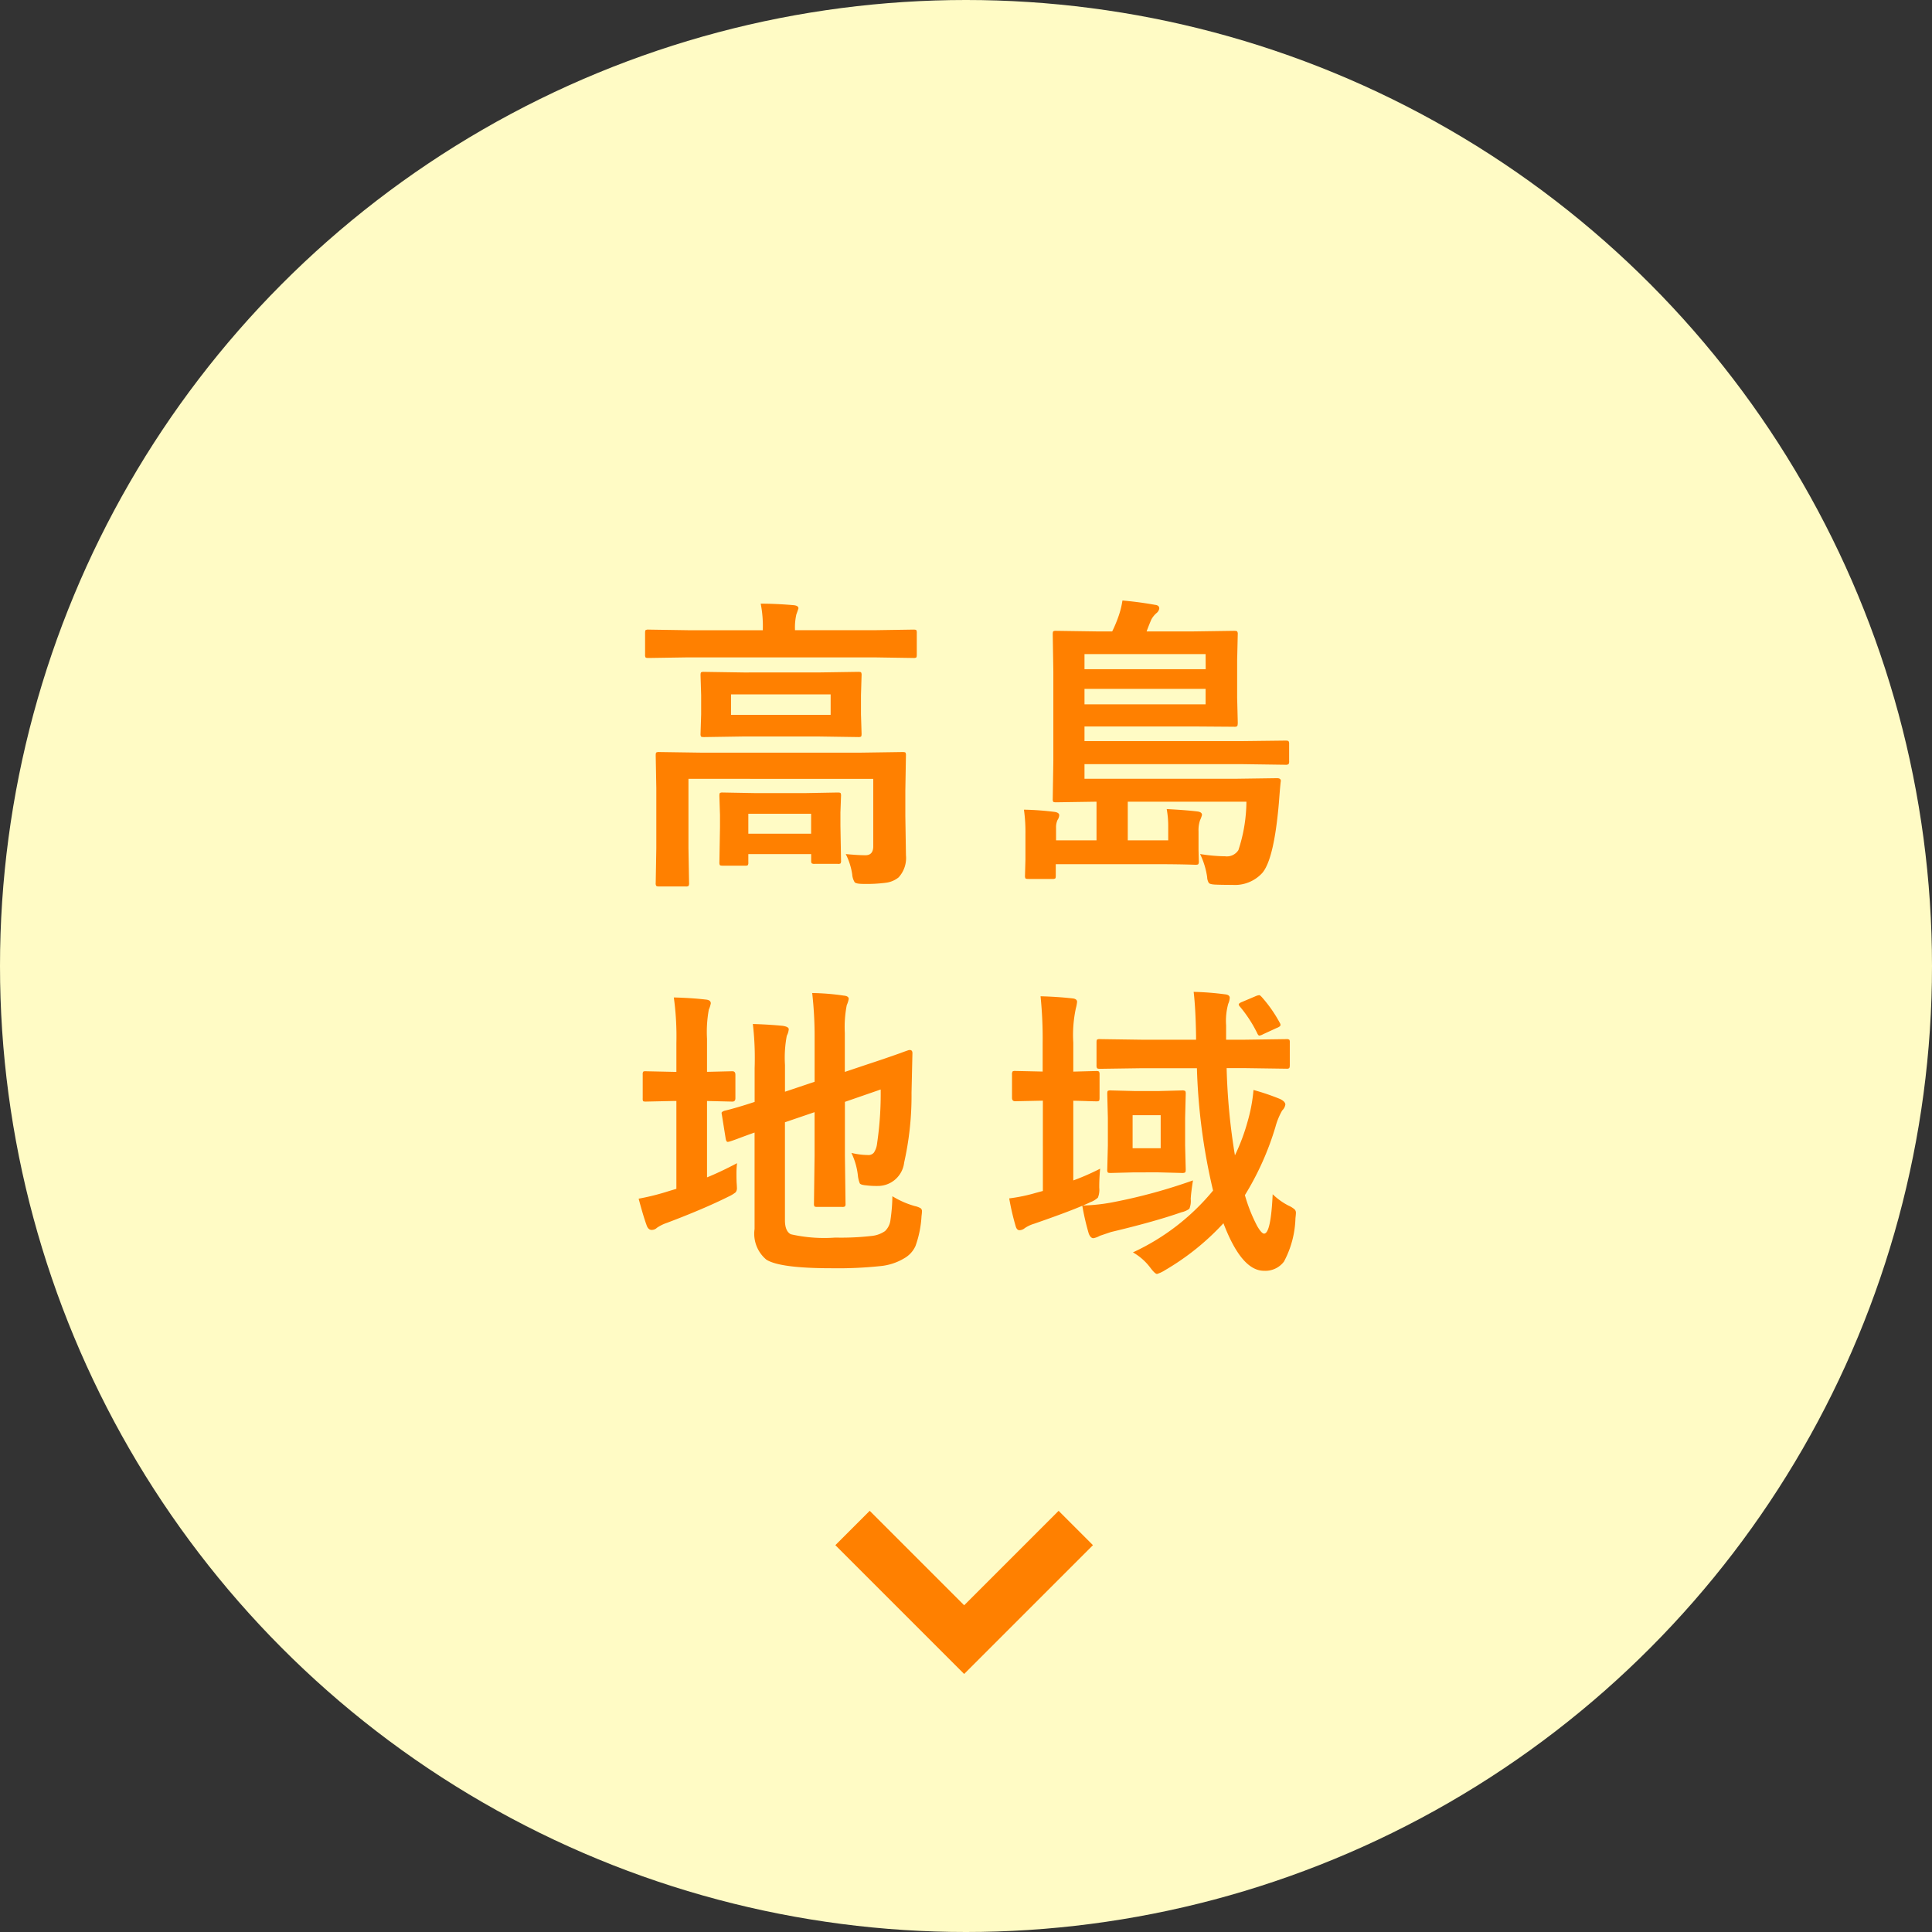 <svg xmlns="http://www.w3.org/2000/svg" width="150" height="150" viewBox="0 0 150 150"><rect x="0" y="0" width="150" height="150" fill="#333333" stroke="none"/><g transform="translate(-1425 -3092)"><circle cx="75" cy="75" r="75" transform="translate(1425 3092)" fill="#fffbc5"/><path d="M-9.337-.691Q-8.388-.6-7.8-.6t.6-.68v-5.25H-21.548v5.379l.047,2.707a.371.371,0,0,1-.047.234.4.4,0,0,1-.211.035h-2.074q-.187,0-.223-.059a.366.366,0,0,1-.035-.211l.047-2.707V-5.812l-.047-2.531q0-.2.047-.234a.437.437,0,0,1,.223-.035l3.234.047H-8.166l3.234-.047q.2,0,.234.047a.437.437,0,0,1,.035.223l-.047,2.73v1.969L-4.662-.6a2.221,2.221,0,0,1-.574,1.723,1.944,1.944,0,0,1-.961.41,11.547,11.547,0,0,1-1.746.094q-.586,0-.7-.129A1.352,1.352,0,0,1-8.834.891,5.091,5.091,0,0,0-9.337-.691Zm-2.133-14.1,3.094-.047q.2,0,.234.047a.4.4,0,0,1,.035.211l-.047,1.559v1.477l.047,1.512q0,.188-.047.223a.437.437,0,0,1-.223.035L-11.47-9.82h-5.789l-3.082.047q-.2,0-.234-.047a.4.4,0,0,1-.035-.211l.047-1.512V-13.02l-.047-1.559q0-.187.047-.223a.437.437,0,0,1,.223-.035l3.082.047Zm.961,3.293V-13.09h-7.734V-11.5ZM-21.6-15.961l-3.047.047q-.2,0-.234-.047a.4.4,0,0,1-.035-.211v-1.687q0-.187.047-.223a.437.437,0,0,1,.223-.035l3.047.047h5.824v-.07a8.984,8.984,0,0,0-.164-1.992q1.184,0,2.543.117.387.035.387.246,0,.023-.164.48a4.587,4.587,0,0,0-.105,1.148v.07h6.152l3.047-.047q.188,0,.223.047a.4.4,0,0,1,.035.211v1.688q0,.188-.047.223a.4.4,0,0,1-.211.035l-3.047-.047ZM-17.154.211h-1.734q-.187,0-.223-.047a.4.4,0,0,1-.035-.211L-19.1-2.8v-.9l-.047-1.512q0-.187.047-.223a.4.4,0,0,1,.211-.035l2.59.047h3.75l2.578-.047q.2,0,.234.047a.4.4,0,0,1,.035.211l-.047,1.277v1.055l.047,2.7a.352.352,0,0,1-.041.217A.352.352,0,0,1-9.959.07H-11.74a.4.4,0,0,1-.246-.047.4.4,0,0,1-.035-.211v-.5H-16.9v.645a.352.352,0,0,1-.041.217A.352.352,0,0,1-17.154.211ZM-16.9-3.82v1.547h4.875V-3.82Zm38.667-.937H12.56v3H15.7V-2.836a7.4,7.4,0,0,0-.117-1.348q1.559.082,2.4.188.34.047.34.27a2.47,2.47,0,0,1-.152.41,2.4,2.4,0,0,0-.117.867v1.441l.023.867a.414.414,0,0,1-.041.234Q18,.141,17.81.141,16.556.094,14.423.094H6.97V.984q0,.188-.047.223a.437.437,0,0,1-.223.035H4.861q-.211,0-.246-.047A.4.4,0,0,1,4.58.984L4.615-.27V-2.238a12.38,12.38,0,0,0-.117-1.9,22.539,22.539,0,0,1,2.4.176q.34.059.34.258a.73.73,0,0,1-.129.363,1.335,1.335,0,0,0-.117.6v.984h3.141v-3l-3.141.047q-.188,0-.223-.047a.437.437,0,0,1-.035-.223l.047-2.965v-6.914l-.047-2.895q0-.2.047-.234a.4.4,0,0,1,.211-.035l3.258.047h1.1a9.942,9.942,0,0,0,.457-1.078,6.72,6.72,0,0,0,.34-1.324q1.312.117,2.543.34.316.035.316.281a.57.57,0,0,1-.223.363,1.837,1.837,0,0,0-.387.48q-.141.316-.375.938h3.551l3.234-.047q.211,0,.246.047a.344.344,0,0,1,.047.223l-.047,2.016v2.895L21.1-10.91q0,.258-.059.3a.432.432,0,0,1-.234.035l-3.234-.023H9.2v1.137H21.478L24.795-9.5q.211,0,.246.047a.344.344,0,0,1,.047.223v1.313a.4.4,0,0,1-.047.246.4.4,0,0,1-.246.047l-3.316-.047H9.2v1.137H20.81l3.34-.047q.293,0,.293.211a.345.345,0,0,1-.012.082q-.035.316-.082.891l-.059.762q-.375,4.324-1.277,5.4a2.876,2.876,0,0,1-2.32.938q-.82,0-1.348-.023-.41-.023-.492-.129a.9.9,0,0,1-.129-.445,6.025,6.025,0,0,0-.551-1.8,13.025,13.025,0,0,0,1.945.176,1.061,1.061,0,0,0,1.031-.48A12.214,12.214,0,0,0,21.771-4.758Zm-3.164-7.559v-1.2H9.2v1.2Zm0-3.9H9.2v1.172h9.41ZM-5.716,25.875a6.878,6.878,0,0,0,1.734.762,1.553,1.553,0,0,1,.469.176.289.289,0,0,1,.094.246q0,.094-.035.375a8.1,8.1,0,0,1-.469,2.309,2.064,2.064,0,0,1-.832.926,4.407,4.407,0,0,1-1.922.633,31.4,31.4,0,0,1-3.762.164q-4.008,0-5.062-.668a2.613,2.613,0,0,1-.914-2.379V20.93q-.633.223-1.406.516-.422.152-.516.176a.682.682,0,0,1-.164.035q-.105,0-.152-.223l-.3-1.875a.8.8,0,0,1-.023-.152q0-.082.211-.164.973-.234,2.355-.691V15.914q.012-.316.012-.645a22.131,22.131,0,0,0-.152-2.766q1.219.035,2.309.141.48.07.48.27a1.331,1.331,0,0,1-.152.5,9.12,9.12,0,0,0-.141,2.273v2.074l2.3-.773v-3.48a29.831,29.831,0,0,0-.187-3.41,18.566,18.566,0,0,1,2.449.2q.387.035.387.258a2.017,2.017,0,0,1-.152.48A8.871,8.871,0,0,0-9.408,13.2v3.023l1.852-.621q1.289-.422,2.438-.832.633-.234.7-.246h.059q.2,0,.2.246l-.07,3.07A23.641,23.641,0,0,1-4.8,23.25a2.055,2.055,0,0,1-2.062,1.828,6.462,6.462,0,0,1-.891-.047q-.41-.035-.492-.152a2.241,2.241,0,0,1-.152-.645,5.421,5.421,0,0,0-.5-1.723,5.627,5.627,0,0,0,1.266.164.544.544,0,0,0,.48-.187,1.571,1.571,0,0,0,.246-.7,26.418,26.418,0,0,0,.281-4.2l-2.777.961v4.172l.047,3.727a.352.352,0,0,1-.041.217.381.381,0,0,1-.229.041h-1.922q-.188,0-.223-.047a.4.4,0,0,1-.035-.211l.047-3.727V19.348l-2.3.785v7.605q0,.855.457,1.09a11.7,11.7,0,0,0,3.445.258,20.756,20.756,0,0,0,2.836-.129,2.2,2.2,0,0,0,1.031-.375,1.41,1.41,0,0,0,.422-.855A13.582,13.582,0,0,0-5.716,25.875Zm-12.059-2.566a6.5,6.5,0,0,0-.047.844q0,.316.012.645.023.3.023.4a.545.545,0,0,1-.094.369,2.6,2.6,0,0,1-.551.334q-1.9.949-4.781,2.039a3.175,3.175,0,0,0-.785.387.582.582,0,0,1-.41.164q-.234,0-.363-.293-.258-.68-.645-2.133a18.526,18.526,0,0,0,2.379-.6l.551-.164V18.48h-.2l-2.18.047q-.187,0-.211-.047a.525.525,0,0,1-.023-.211V16.441a.432.432,0,0,1,.035-.234.335.335,0,0,1,.2-.035l2.18.047h.2v-2.25a22.064,22.064,0,0,0-.2-3.527q1.383.035,2.484.164.387.035.387.293a2.017,2.017,0,0,1-.152.48,9.593,9.593,0,0,0-.141,2.273v2.566l1.969-.047q.234,0,.234.27V18.27q0,.258-.234.258l-1.969-.047v5.93Q-19.064,23.988-17.775,23.309Zm30.734,6.926a17.612,17.612,0,0,0,6.223-4.8,46.993,46.993,0,0,1-1.254-9.5H13.662l-3.27.047q-.187,0-.223-.059a.437.437,0,0,1-.035-.223V13.934q0-.187.047-.223a.4.4,0,0,1,.211-.035l3.27.047h4.2V13.43q-.035-2.145-.187-3.422a22.3,22.3,0,0,1,2.414.188q.387.035.387.27a1.276,1.276,0,0,1-.117.469,4.972,4.972,0,0,0-.164,1.664v1.125h1.359l3.316-.047a.371.371,0,0,1,.234.047.4.4,0,0,1,.035.211v1.758q0,.2-.059.246a.366.366,0,0,1-.211.035l-3.316-.047H20.236A48.453,48.453,0,0,0,20.88,22.7a15.4,15.4,0,0,0,.984-2.625,12.642,12.642,0,0,0,.457-2.449,17.955,17.955,0,0,1,2.063.7q.41.2.41.434a.8.8,0,0,1-.246.457,5.475,5.475,0,0,0-.527,1.289,22.158,22.158,0,0,1-2.367,5.285,12.385,12.385,0,0,0,.961,2.414q.34.574.527.574.527,0,.668-3.059a5.125,5.125,0,0,0,1.219.879,1.955,1.955,0,0,1,.48.293.373.373,0,0,1,.105.293q0,.094-.035.4a7.588,7.588,0,0,1-.891,3.363,1.814,1.814,0,0,1-1.559.715q-1.734,0-3.141-3.691a19.576,19.576,0,0,1-4.535,3.645,2.543,2.543,0,0,1-.621.293q-.152,0-.5-.457A4.4,4.4,0,0,0,12.959,30.234Zm4.664-5.59q-.152.961-.176,1.441a1.6,1.6,0,0,1-.105.762,1.6,1.6,0,0,1-.609.27q-2.074.727-5.473,1.535l-.867.293a1.626,1.626,0,0,1-.5.188q-.223,0-.363-.363a19.153,19.153,0,0,1-.5-2.156q-1.16.5-3.738,1.395a2.644,2.644,0,0,0-.727.34.674.674,0,0,1-.41.164q-.211,0-.3-.316a19.334,19.334,0,0,1-.5-2.156,12.854,12.854,0,0,0,2.086-.434l.527-.141V18.457H5.9L3.818,18.5q-.246,0-.246-.27V16.441a.427.427,0,0,1,.047-.258.371.371,0,0,1,.2-.035l2.133.047v-2.2a32.467,32.467,0,0,0-.164-3.645q1.313.035,2.473.164.363.035.363.27a2.838,2.838,0,0,1-.094.5,9.731,9.731,0,0,0-.2,2.66V16.2l1.781-.047q.187,0,.223.059a.473.473,0,0,1,.035.234v1.793q0,.2-.047.234a.4.4,0,0,1-.211.035l-.539-.012q-.551-.023-1.242-.035v6.188a18.3,18.3,0,0,0,2.086-.914,14.1,14.1,0,0,0-.07,1.488,1.6,1.6,0,0,1-.105.762,1.739,1.739,0,0,1-.586.352,6.269,6.269,0,0,1-.586.258,14.032,14.032,0,0,0,2.473-.281A42.228,42.228,0,0,0,17.623,24.645Zm-2.672-6.937,1.816-.047a.427.427,0,0,1,.258.047.437.437,0,0,1,.035.223l-.047,1.852v2.156L17.06,23.8q0,.2-.059.234a.473.473,0,0,1-.234.035l-1.816-.047H13.076l-1.84.047q-.2,0-.234-.047a.437.437,0,0,1-.035-.223l.047-1.863V19.781l-.047-1.852q0-.2.047-.234a.437.437,0,0,1,.223-.035l1.84.047Zm.164,4.441V19.582h-2.18v2.566ZM22.99,10.441a10.444,10.444,0,0,1,1.371,1.969.377.377,0,0,1,.059.164q0,.129-.316.246l-1.043.48a.849.849,0,0,1-.281.105q-.094,0-.187-.223a10.194,10.194,0,0,0-1.324-2.027.3.3,0,0,1-.094-.164q0-.105.281-.211l1.078-.457a.959.959,0,0,1,.234-.059Q22.837,10.266,22.99,10.441Z" transform="translate(1500 3159)" fill="#ff8000"/><path d="M-2110,12.667l-10-10L-2117.333,0-2110,7.333-2102.667,0-2100,2.667Z" transform="translate(3609.857 3209.3)" fill="#ff8000"/></g></svg>